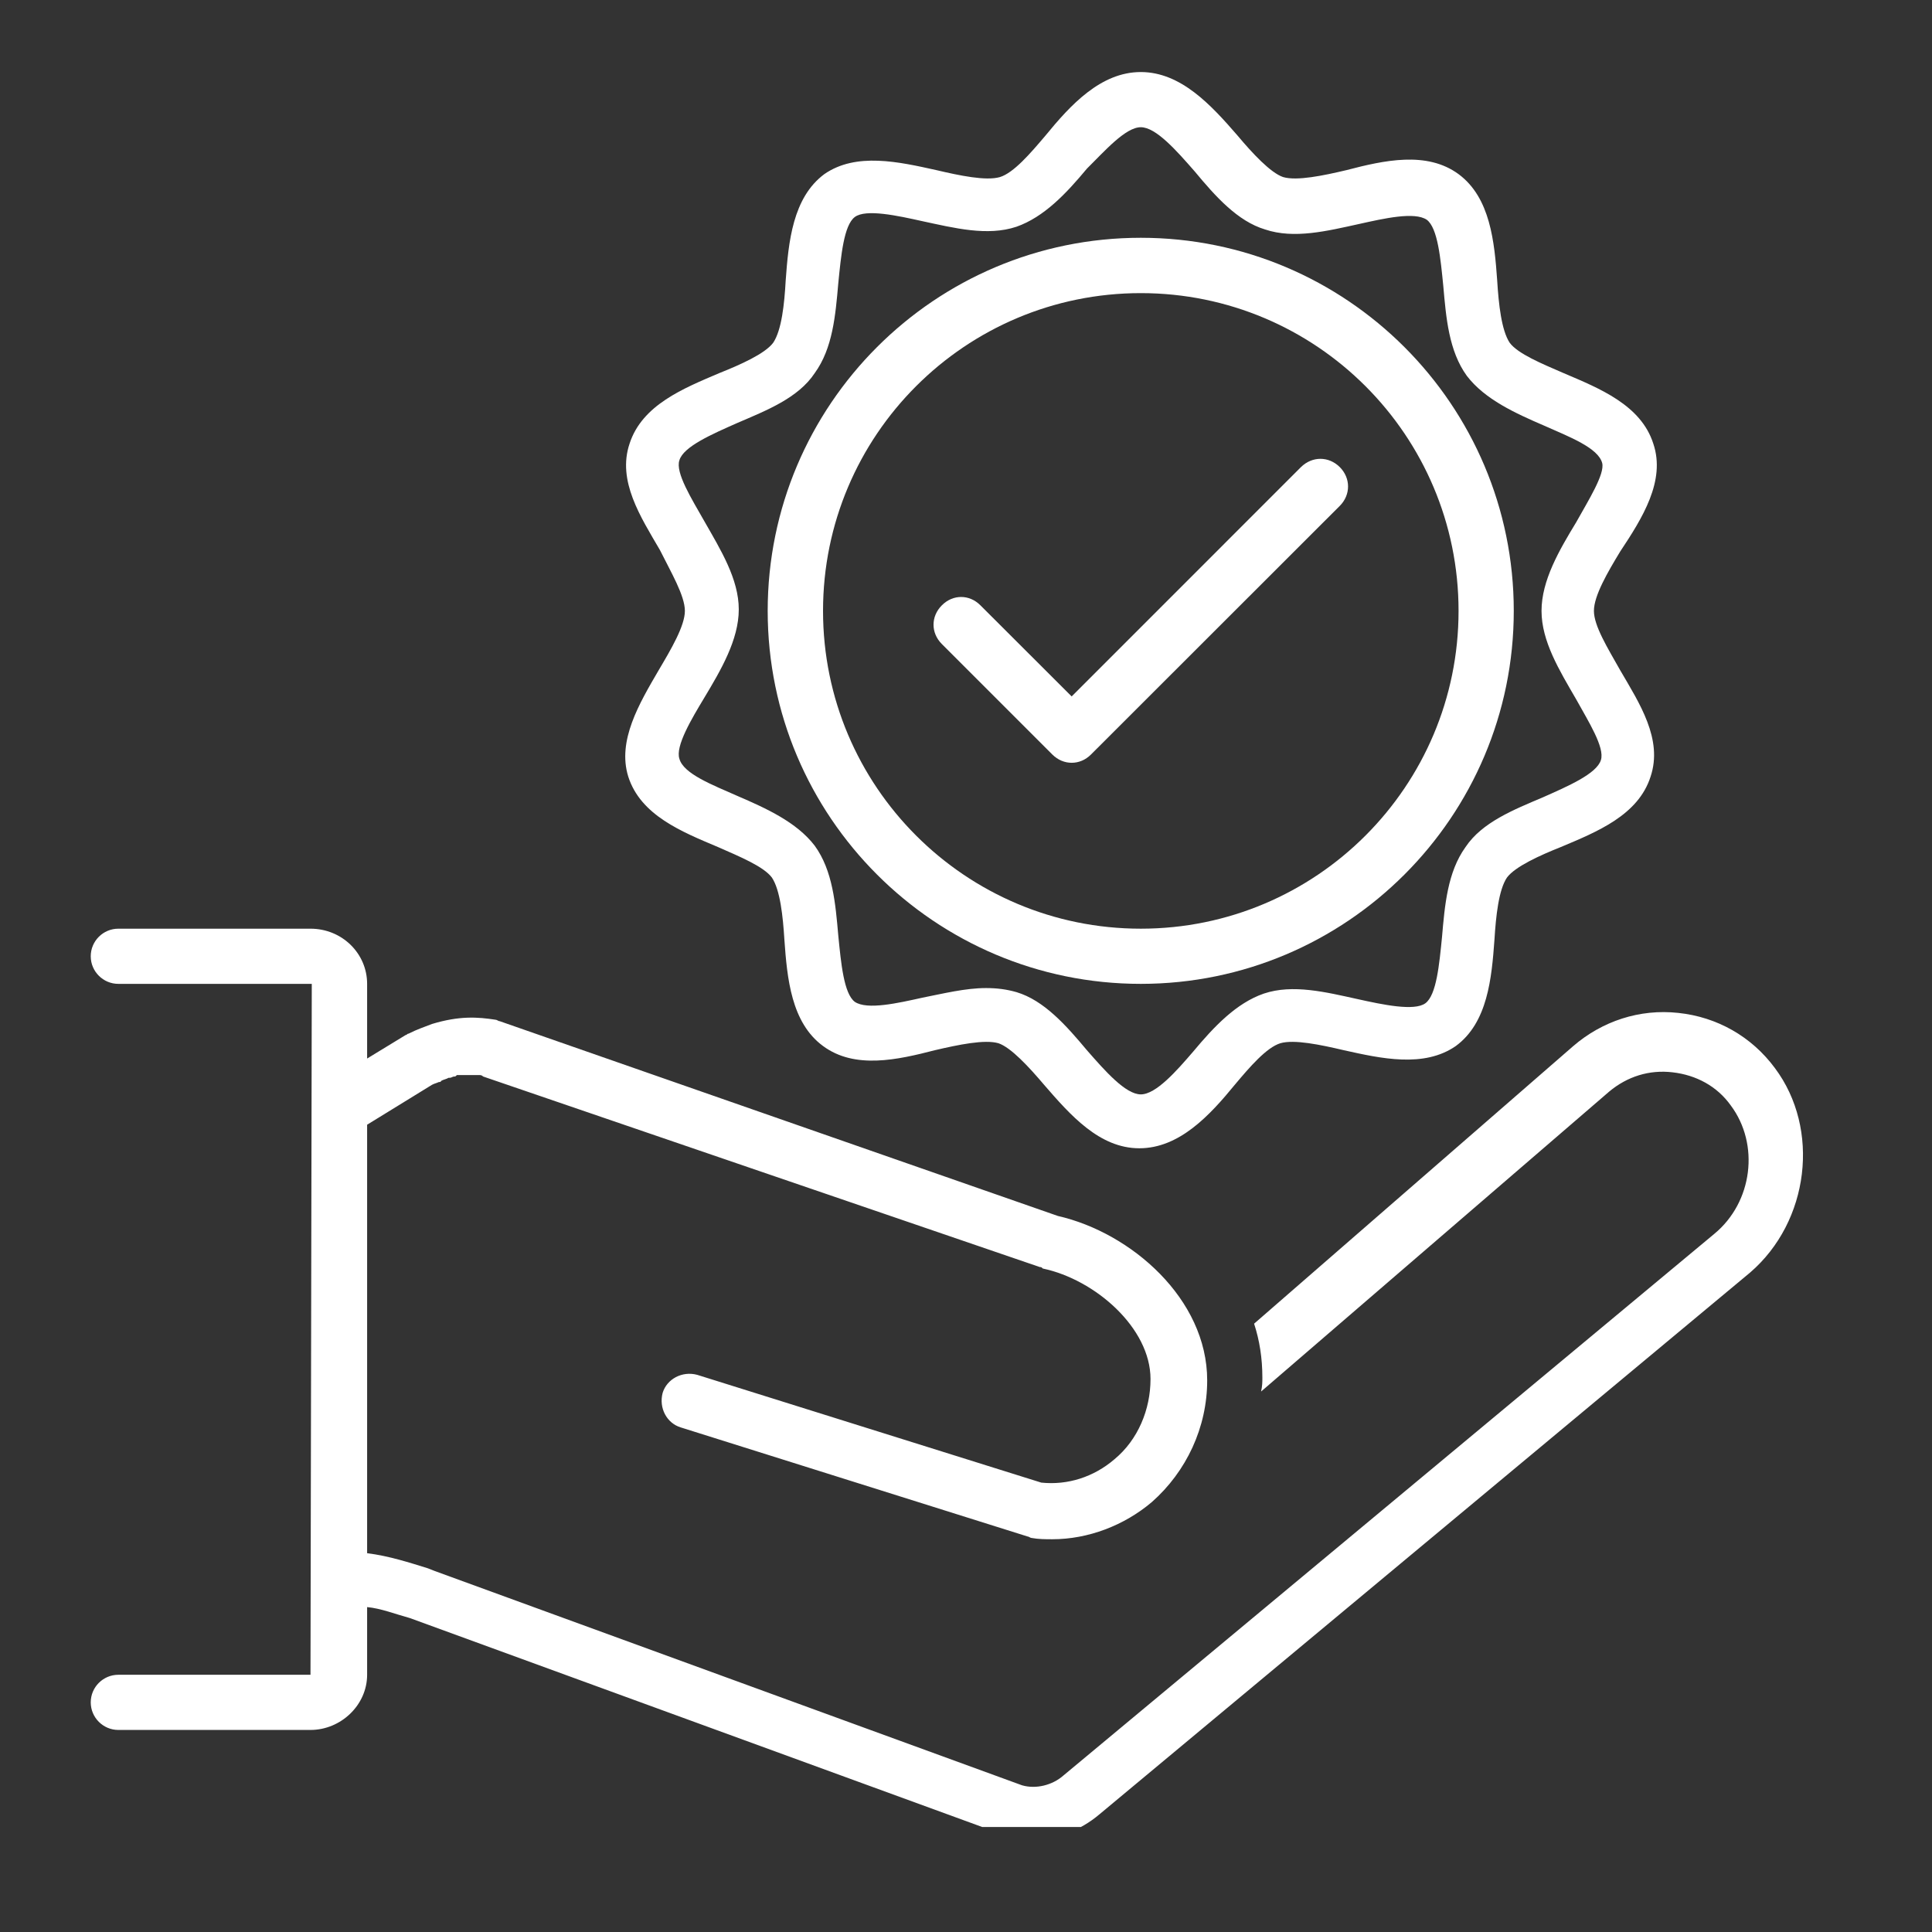 <svg xmlns="http://www.w3.org/2000/svg" xmlns:xlink="http://www.w3.org/1999/xlink" width="62" viewBox="0 0 46.5 46.5" height="62" preserveAspectRatio="xMidYMid meet"><rect x="0" y="0" width="46.5" height="46.5" fill="#333333" stroke="none"/><defs><clipPath id="3a681c252c"><path d="M 2.184 22 L 43.738 22 L 43.738 43.973 L 2.184 43.973 Z M 2.184 22 " clip-rule="nonzero"></path></clipPath><clipPath id="f8f12b729c"><path d="M 15 1.676 L 40 1.676 L 40 28 L 15 28 Z M 15 1.676 " clip-rule="nonzero"></path></clipPath></defs><g clip-path="url(#3a681c252c)"><path fill="#ffffff" d="M 2.848 40.309 C 2.484 40.309 2.184 40.605 2.184 40.973 C 2.184 41.34 2.484 41.637 2.848 41.637 L 7.473 41.637 C 8.203 41.637 8.836 41.039 8.836 40.309 L 8.836 38.68 C 9.168 38.711 9.5 38.844 9.867 38.945 L 24.164 44.164 C 24.164 44.164 24.199 44.164 24.199 44.164 C 24.43 44.23 24.629 44.266 24.863 44.266 C 25.43 44.266 25.992 44.066 26.461 43.668 L 42.121 30.629 C 43.551 29.398 43.816 27.172 42.719 25.707 C 42.156 24.945 41.324 24.477 40.395 24.379 C 39.461 24.277 38.562 24.578 37.867 25.176 L 30.184 31.859 C 30.316 32.262 30.383 32.691 30.383 33.156 C 30.383 33.258 30.383 33.355 30.352 33.492 L 38.73 26.273 C 39.164 25.91 39.695 25.742 40.258 25.809 C 40.824 25.875 41.324 26.141 41.656 26.605 C 42.355 27.539 42.188 28.934 41.258 29.699 L 25.594 42.734 C 25.328 42.969 24.93 43.066 24.598 42.969 L 10.465 37.812 L 10.297 37.746 C 9.867 37.613 9.367 37.449 8.836 37.383 L 8.836 27.07 L 10.398 26.109 C 10.465 26.074 10.496 26.074 10.562 26.043 C 10.598 26.043 10.598 26.043 10.629 26.008 C 10.695 25.977 10.73 25.977 10.797 25.941 C 10.797 25.941 10.828 25.941 10.828 25.941 C 10.863 25.941 10.895 25.91 10.93 25.91 C 10.961 25.91 10.961 25.91 10.996 25.875 C 11.027 25.875 11.027 25.875 11.062 25.875 C 11.094 25.875 11.129 25.875 11.164 25.875 C 11.164 25.875 11.164 25.875 11.195 25.875 C 11.297 25.875 11.363 25.875 11.43 25.875 C 11.43 25.875 11.461 25.875 11.461 25.875 C 11.496 25.875 11.496 25.875 11.527 25.875 C 11.562 25.875 11.594 25.875 11.629 25.91 L 25.027 30.496 C 25.062 30.496 25.062 30.496 25.098 30.531 C 26.359 30.797 27.691 31.961 27.691 33.191 C 27.691 33.922 27.391 34.652 26.824 35.121 C 26.324 35.551 25.695 35.75 25.062 35.684 L 16.781 33.09 C 16.418 32.992 16.051 33.191 15.949 33.523 C 15.852 33.891 16.051 34.254 16.383 34.355 L 24.73 36.98 C 24.762 36.98 24.797 37.016 24.828 37.016 C 24.996 37.047 25.164 37.047 25.328 37.047 C 26.191 37.047 27.059 36.715 27.723 36.152 C 28.555 35.418 29.055 34.355 29.055 33.223 C 29.055 31.262 27.223 29.668 25.461 29.266 L 12.027 24.578 C 11.992 24.578 11.961 24.543 11.926 24.543 C 11.496 24.477 11.062 24.445 10.398 24.645 C 10.23 24.711 10.031 24.777 9.832 24.879 C 9.797 24.879 9.797 24.91 9.766 24.91 L 8.836 25.477 L 8.836 23.68 C 8.836 22.949 8.234 22.352 7.473 22.352 L 2.848 22.352 C 2.484 22.352 2.184 22.648 2.184 23.016 C 2.184 23.383 2.484 23.68 2.848 23.68 L 7.504 23.68 L 7.473 40.309 Z M 2.848 40.309 " fill-opacity="1" fill-rule="nonzero"></path></g><g clip-path="url(#f8f12b729c)"><path fill="#ffffff" d="M 39.793 10.68 C 39.496 9.746 38.496 9.348 37.633 8.98 C 37.102 8.75 36.535 8.516 36.336 8.25 C 36.137 7.949 36.07 7.32 36.035 6.754 C 35.969 5.824 35.871 4.758 35.105 4.191 C 34.34 3.629 33.309 3.859 32.41 4.094 C 31.848 4.227 31.215 4.359 30.883 4.262 C 30.582 4.16 30.148 3.695 29.785 3.262 C 29.152 2.531 28.422 1.734 27.457 1.734 C 26.492 1.734 25.762 2.531 25.164 3.262 C 24.797 3.695 24.398 4.16 24.066 4.262 C 23.73 4.359 23.102 4.227 22.535 4.094 C 21.637 3.895 20.605 3.66 19.84 4.191 C 19.078 4.758 18.977 5.824 18.91 6.754 C 18.879 7.32 18.812 7.949 18.609 8.25 C 18.41 8.516 17.812 8.781 17.312 8.98 C 16.449 9.348 15.453 9.746 15.152 10.68 C 14.852 11.574 15.418 12.441 15.883 13.238 C 16.148 13.77 16.484 14.336 16.484 14.703 C 16.484 15.066 16.148 15.633 15.852 16.133 C 15.387 16.93 14.852 17.828 15.121 18.691 C 15.418 19.625 16.418 20.023 17.281 20.387 C 17.812 20.621 18.379 20.855 18.578 21.121 C 18.777 21.418 18.844 22.051 18.879 22.617 C 18.945 23.547 19.043 24.613 19.809 25.176 C 20.574 25.742 21.605 25.508 22.5 25.277 C 23.066 25.145 23.699 25.012 24.031 25.109 C 24.332 25.211 24.762 25.676 25.129 26.109 C 25.762 26.84 26.461 27.637 27.422 27.637 C 28.387 27.637 29.121 26.84 29.719 26.109 C 30.082 25.676 30.484 25.211 30.816 25.109 C 31.148 25.012 31.781 25.145 32.344 25.277 C 33.242 25.477 34.273 25.707 35.039 25.176 C 35.805 24.613 35.902 23.547 35.969 22.617 C 36.004 22.051 36.07 21.418 36.27 21.121 C 36.469 20.855 37.066 20.586 37.566 20.387 C 38.43 20.023 39.43 19.625 39.727 18.691 C 40.027 17.793 39.461 16.93 38.996 16.133 C 38.695 15.598 38.363 15.066 38.363 14.703 C 38.363 14.336 38.695 13.77 38.996 13.273 C 39.527 12.473 40.094 11.574 39.793 10.68 Z M 37.934 12.574 C 37.531 13.238 37.102 13.969 37.102 14.703 C 37.102 15.434 37.531 16.133 37.934 16.828 C 38.23 17.363 38.629 17.992 38.531 18.293 C 38.43 18.625 37.73 18.926 37.133 19.191 C 36.434 19.488 35.672 19.789 35.273 20.387 C 34.84 20.988 34.773 21.785 34.707 22.551 C 34.641 23.215 34.574 23.945 34.309 24.145 C 34.043 24.344 33.277 24.18 32.676 24.047 C 31.914 23.879 31.113 23.68 30.418 23.914 C 29.75 24.145 29.219 24.711 28.719 25.309 C 28.32 25.773 27.824 26.34 27.457 26.34 C 27.09 26.34 26.594 25.773 26.16 25.277 C 25.66 24.68 25.129 24.078 24.465 23.879 C 24.23 23.812 24 23.781 23.73 23.781 C 23.234 23.781 22.703 23.914 22.203 24.012 C 21.605 24.145 20.871 24.312 20.574 24.113 C 20.309 23.914 20.242 23.18 20.176 22.516 C 20.109 21.75 20.043 20.953 19.609 20.355 C 19.176 19.789 18.445 19.457 17.746 19.156 C 17.148 18.891 16.449 18.625 16.352 18.262 C 16.25 17.961 16.648 17.297 16.949 16.797 C 17.348 16.133 17.781 15.398 17.781 14.668 C 17.781 13.938 17.348 13.238 16.949 12.539 C 16.648 12.008 16.25 11.375 16.352 11.078 C 16.449 10.746 17.148 10.445 17.746 10.18 C 18.445 9.879 19.211 9.582 19.609 8.98 C 20.043 8.383 20.109 7.586 20.176 6.82 C 20.242 6.156 20.309 5.422 20.574 5.223 C 20.84 5.023 21.605 5.191 22.203 5.324 C 22.969 5.488 23.766 5.691 24.465 5.457 C 25.129 5.223 25.66 4.66 26.16 4.059 C 26.594 3.629 27.09 3.062 27.457 3.062 C 27.824 3.062 28.32 3.629 28.754 4.125 C 29.254 4.727 29.785 5.324 30.449 5.523 C 31.148 5.758 31.945 5.559 32.711 5.391 C 33.309 5.258 34.043 5.09 34.34 5.289 C 34.605 5.488 34.672 6.223 34.738 6.887 C 34.805 7.652 34.871 8.449 35.305 9.047 C 35.738 9.613 36.469 9.945 37.168 10.246 C 37.766 10.512 38.465 10.777 38.562 11.145 C 38.629 11.41 38.23 12.043 37.934 12.574 Z M 37.934 12.574 " fill-opacity="1" fill-rule="nonzero"></path></g><path fill="#ffffff" d="M 27.457 5.723 C 22.5 5.723 18.477 9.746 18.477 14.703 C 18.477 19.656 22.5 23.68 27.457 23.68 C 32.41 23.68 36.434 19.656 36.434 14.703 C 36.434 9.746 32.41 5.723 27.457 5.723 Z M 27.457 22.352 C 23.234 22.352 19.809 18.926 19.809 14.703 C 19.809 10.477 23.234 7.055 27.457 7.055 C 31.68 7.055 35.105 10.477 35.105 14.703 C 35.105 18.926 31.68 22.352 27.457 22.352 Z M 27.457 22.352 " fill-opacity="1" fill-rule="nonzero"></path><path fill="#ffffff" d="M 31.312 11.242 L 25.793 16.762 L 23.598 14.57 C 23.332 14.301 22.934 14.301 22.668 14.57 C 22.402 14.836 22.402 15.234 22.668 15.5 L 25.328 18.16 C 25.461 18.293 25.629 18.359 25.793 18.359 C 25.961 18.359 26.125 18.293 26.258 18.16 L 32.246 12.176 C 32.512 11.91 32.512 11.508 32.246 11.242 C 31.98 10.977 31.582 10.977 31.312 11.242 Z M 31.312 11.242 " fill-opacity="1" fill-rule="nonzero"></path></svg>
